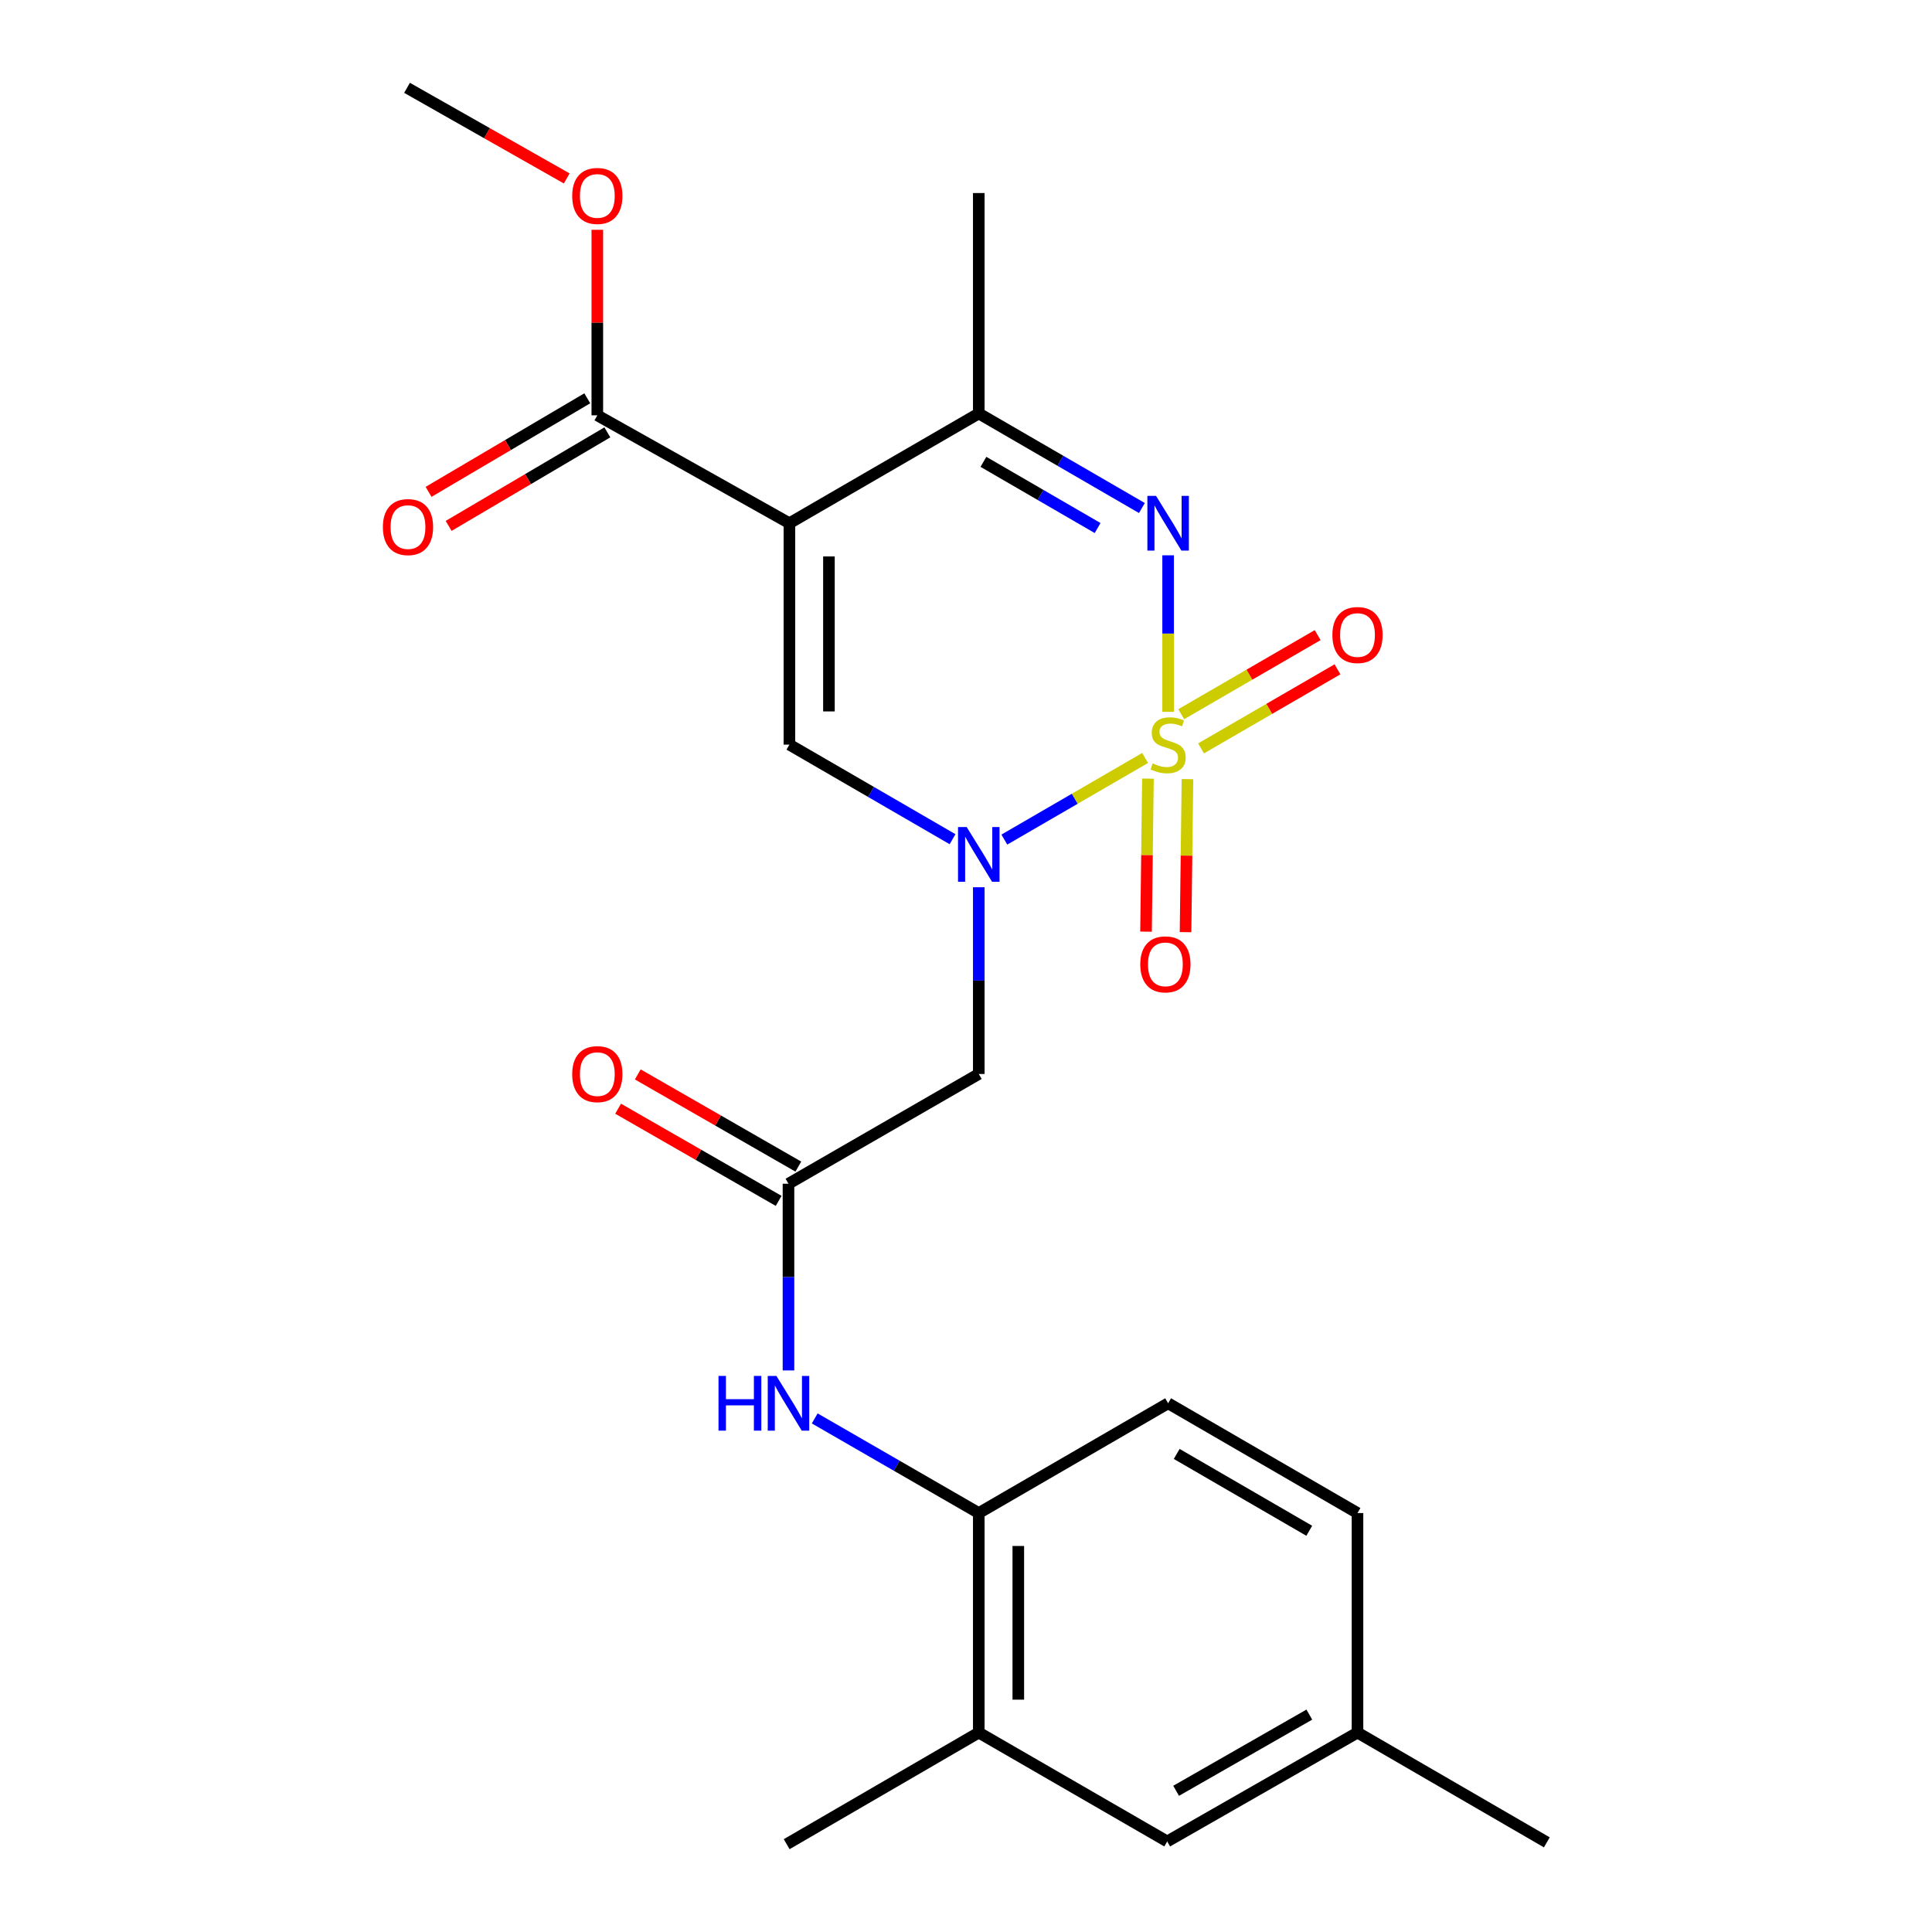 <?xml version='1.0' encoding='iso-8859-1'?>
<svg version='1.1' baseProfile='full'
              xmlns='http://www.w3.org/2000/svg'
                      xmlns:rdkit='http://www.rdkit.org/xml'
                      xmlns:xlink='http://www.w3.org/1999/xlink'
                  xml:space='preserve'
width='1000px' height='1000px' viewBox='0 0 1000 1000'>
<!-- END OF HEADER -->
<rect style='opacity:1.0;fill:#FFFFFF;stroke:none' width='1000' height='1000' x='0' y='0'> </rect>
<path class='bond-0' d='M 592.707,392.329 L 556.275,413.45' style='fill:none;fill-rule:evenodd;stroke:#CCCC00;stroke-width:6px;stroke-linecap:butt;stroke-linejoin:miter;stroke-opacity:1' />
<path class='bond-0' d='M 556.275,413.45 L 519.842,434.571' style='fill:none;fill-rule:evenodd;stroke:#0000FF;stroke-width:6px;stroke-linecap:butt;stroke-linejoin:miter;stroke-opacity:1' />
<path class='bond-2' d='M 604.62,368.438 L 604.62,327.931' style='fill:none;fill-rule:evenodd;stroke:#CCCC00;stroke-width:6px;stroke-linecap:butt;stroke-linejoin:miter;stroke-opacity:1' />
<path class='bond-2' d='M 604.62,327.931 L 604.62,287.424' style='fill:none;fill-rule:evenodd;stroke:#0000FF;stroke-width:6px;stroke-linecap:butt;stroke-linejoin:miter;stroke-opacity:1' />
<path class='bond-9' d='M 594.17,403.017 L 593.675,442.619' style='fill:none;fill-rule:evenodd;stroke:#CCCC00;stroke-width:6px;stroke-linecap:butt;stroke-linejoin:miter;stroke-opacity:1' />
<path class='bond-9' d='M 593.675,442.619 L 593.18,482.222' style='fill:none;fill-rule:evenodd;stroke:#FF0000;stroke-width:6px;stroke-linecap:butt;stroke-linejoin:miter;stroke-opacity:1' />
<path class='bond-9' d='M 614.626,403.272 L 614.131,442.875' style='fill:none;fill-rule:evenodd;stroke:#CCCC00;stroke-width:6px;stroke-linecap:butt;stroke-linejoin:miter;stroke-opacity:1' />
<path class='bond-9' d='M 614.131,442.875 L 613.636,482.478' style='fill:none;fill-rule:evenodd;stroke:#FF0000;stroke-width:6px;stroke-linecap:butt;stroke-linejoin:miter;stroke-opacity:1' />
<path class='bond-10' d='M 621.662,387.368 L 656.97,366.901' style='fill:none;fill-rule:evenodd;stroke:#CCCC00;stroke-width:6px;stroke-linecap:butt;stroke-linejoin:miter;stroke-opacity:1' />
<path class='bond-10' d='M 656.97,366.901 L 692.278,346.434' style='fill:none;fill-rule:evenodd;stroke:#FF0000;stroke-width:6px;stroke-linecap:butt;stroke-linejoin:miter;stroke-opacity:1' />
<path class='bond-10' d='M 611.402,369.668 L 646.71,349.201' style='fill:none;fill-rule:evenodd;stroke:#CCCC00;stroke-width:6px;stroke-linecap:butt;stroke-linejoin:miter;stroke-opacity:1' />
<path class='bond-10' d='M 646.71,349.201 L 682.019,328.734' style='fill:none;fill-rule:evenodd;stroke:#FF0000;stroke-width:6px;stroke-linecap:butt;stroke-linejoin:miter;stroke-opacity:1' />
<path class='bond-3' d='M 493.041,434.373 L 450.819,409.898' style='fill:none;fill-rule:evenodd;stroke:#0000FF;stroke-width:6px;stroke-linecap:butt;stroke-linejoin:miter;stroke-opacity:1' />
<path class='bond-3' d='M 450.819,409.898 L 408.597,385.423' style='fill:none;fill-rule:evenodd;stroke:#000000;stroke-width:6px;stroke-linecap:butt;stroke-linejoin:miter;stroke-opacity:1' />
<path class='bond-5' d='M 506.614,459.241 L 506.614,507.563' style='fill:none;fill-rule:evenodd;stroke:#0000FF;stroke-width:6px;stroke-linecap:butt;stroke-linejoin:miter;stroke-opacity:1' />
<path class='bond-5' d='M 506.614,507.563 L 506.614,555.885' style='fill:none;fill-rule:evenodd;stroke:#000000;stroke-width:6px;stroke-linecap:butt;stroke-linejoin:miter;stroke-opacity:1' />
<path class='bond-1' d='M 408.597,270.824 L 506.614,214.007' style='fill:none;fill-rule:evenodd;stroke:#000000;stroke-width:6px;stroke-linecap:butt;stroke-linejoin:miter;stroke-opacity:1' />
<path class='bond-6' d='M 408.597,270.824 L 309.17,214.973' style='fill:none;fill-rule:evenodd;stroke:#000000;stroke-width:6px;stroke-linecap:butt;stroke-linejoin:miter;stroke-opacity:1' />
<path class='bond-24' d='M 408.597,270.824 L 408.597,385.423' style='fill:none;fill-rule:evenodd;stroke:#000000;stroke-width:6px;stroke-linecap:butt;stroke-linejoin:miter;stroke-opacity:1' />
<path class='bond-24' d='M 429.055,288.013 L 429.055,368.233' style='fill:none;fill-rule:evenodd;stroke:#000000;stroke-width:6px;stroke-linecap:butt;stroke-linejoin:miter;stroke-opacity:1' />
<path class='bond-4' d='M 591.047,262.955 L 548.831,238.481' style='fill:none;fill-rule:evenodd;stroke:#0000FF;stroke-width:6px;stroke-linecap:butt;stroke-linejoin:miter;stroke-opacity:1' />
<path class='bond-4' d='M 548.831,238.481 L 506.614,214.007' style='fill:none;fill-rule:evenodd;stroke:#000000;stroke-width:6px;stroke-linecap:butt;stroke-linejoin:miter;stroke-opacity:1' />
<path class='bond-4' d='M 568.122,273.312 L 538.57,256.18' style='fill:none;fill-rule:evenodd;stroke:#0000FF;stroke-width:6px;stroke-linecap:butt;stroke-linejoin:miter;stroke-opacity:1' />
<path class='bond-4' d='M 538.57,256.18 L 509.018,239.048' style='fill:none;fill-rule:evenodd;stroke:#000000;stroke-width:6px;stroke-linecap:butt;stroke-linejoin:miter;stroke-opacity:1' />
<path class='bond-20' d='M 506.614,214.007 L 506.614,99.919' style='fill:none;fill-rule:evenodd;stroke:#000000;stroke-width:6px;stroke-linecap:butt;stroke-linejoin:miter;stroke-opacity:1' />
<path class='bond-7' d='M 506.614,555.885 L 408.119,612.702' style='fill:none;fill-rule:evenodd;stroke:#000000;stroke-width:6px;stroke-linecap:butt;stroke-linejoin:miter;stroke-opacity:1' />
<path class='bond-13' d='M 303.976,206.161 L 262.901,230.371' style='fill:none;fill-rule:evenodd;stroke:#000000;stroke-width:6px;stroke-linecap:butt;stroke-linejoin:miter;stroke-opacity:1' />
<path class='bond-13' d='M 262.901,230.371 L 221.825,254.582' style='fill:none;fill-rule:evenodd;stroke:#FF0000;stroke-width:6px;stroke-linecap:butt;stroke-linejoin:miter;stroke-opacity:1' />
<path class='bond-13' d='M 314.364,223.785 L 273.289,247.996' style='fill:none;fill-rule:evenodd;stroke:#000000;stroke-width:6px;stroke-linecap:butt;stroke-linejoin:miter;stroke-opacity:1' />
<path class='bond-13' d='M 273.289,247.996 L 232.214,272.206' style='fill:none;fill-rule:evenodd;stroke:#FF0000;stroke-width:6px;stroke-linecap:butt;stroke-linejoin:miter;stroke-opacity:1' />
<path class='bond-17' d='M 309.17,214.973 L 309.17,166.957' style='fill:none;fill-rule:evenodd;stroke:#000000;stroke-width:6px;stroke-linecap:butt;stroke-linejoin:miter;stroke-opacity:1' />
<path class='bond-17' d='M 309.17,166.957 L 309.17,118.94' style='fill:none;fill-rule:evenodd;stroke:#FF0000;stroke-width:6px;stroke-linecap:butt;stroke-linejoin:miter;stroke-opacity:1' />
<path class='bond-8' d='M 408.119,612.702 L 408.119,661.018' style='fill:none;fill-rule:evenodd;stroke:#000000;stroke-width:6px;stroke-linecap:butt;stroke-linejoin:miter;stroke-opacity:1' />
<path class='bond-8' d='M 408.119,661.018 L 408.119,709.334' style='fill:none;fill-rule:evenodd;stroke:#0000FF;stroke-width:6px;stroke-linecap:butt;stroke-linejoin:miter;stroke-opacity:1' />
<path class='bond-14' d='M 413.213,603.831 L 371.665,579.974' style='fill:none;fill-rule:evenodd;stroke:#000000;stroke-width:6px;stroke-linecap:butt;stroke-linejoin:miter;stroke-opacity:1' />
<path class='bond-14' d='M 371.665,579.974 L 330.116,556.117' style='fill:none;fill-rule:evenodd;stroke:#FF0000;stroke-width:6px;stroke-linecap:butt;stroke-linejoin:miter;stroke-opacity:1' />
<path class='bond-14' d='M 403.026,621.572 L 361.477,597.715' style='fill:none;fill-rule:evenodd;stroke:#000000;stroke-width:6px;stroke-linecap:butt;stroke-linejoin:miter;stroke-opacity:1' />
<path class='bond-14' d='M 361.477,597.715 L 319.929,573.858' style='fill:none;fill-rule:evenodd;stroke:#FF0000;stroke-width:6px;stroke-linecap:butt;stroke-linejoin:miter;stroke-opacity:1' />
<path class='bond-11' d='M 421.702,734.17 L 464.158,758.661' style='fill:none;fill-rule:evenodd;stroke:#0000FF;stroke-width:6px;stroke-linecap:butt;stroke-linejoin:miter;stroke-opacity:1' />
<path class='bond-11' d='M 464.158,758.661 L 506.614,783.152' style='fill:none;fill-rule:evenodd;stroke:#000000;stroke-width:6px;stroke-linecap:butt;stroke-linejoin:miter;stroke-opacity:1' />
<path class='bond-12' d='M 506.614,783.152 L 506.614,896.785' style='fill:none;fill-rule:evenodd;stroke:#000000;stroke-width:6px;stroke-linecap:butt;stroke-linejoin:miter;stroke-opacity:1' />
<path class='bond-12' d='M 527.072,800.197 L 527.072,879.74' style='fill:none;fill-rule:evenodd;stroke:#000000;stroke-width:6px;stroke-linecap:butt;stroke-linejoin:miter;stroke-opacity:1' />
<path class='bond-16' d='M 506.614,783.152 L 604.62,726.335' style='fill:none;fill-rule:evenodd;stroke:#000000;stroke-width:6px;stroke-linecap:butt;stroke-linejoin:miter;stroke-opacity:1' />
<path class='bond-15' d='M 506.614,896.785 L 604.142,953.125' style='fill:none;fill-rule:evenodd;stroke:#000000;stroke-width:6px;stroke-linecap:butt;stroke-linejoin:miter;stroke-opacity:1' />
<path class='bond-21' d='M 506.614,896.785 L 407.176,954.545' style='fill:none;fill-rule:evenodd;stroke:#000000;stroke-width:6px;stroke-linecap:butt;stroke-linejoin:miter;stroke-opacity:1' />
<path class='bond-25' d='M 604.142,953.125 L 702.637,896.785' style='fill:none;fill-rule:evenodd;stroke:#000000;stroke-width:6px;stroke-linecap:butt;stroke-linejoin:miter;stroke-opacity:1' />
<path class='bond-25' d='M 608.759,926.916 L 677.705,887.478' style='fill:none;fill-rule:evenodd;stroke:#000000;stroke-width:6px;stroke-linecap:butt;stroke-linejoin:miter;stroke-opacity:1' />
<path class='bond-19' d='M 604.62,726.335 L 702.637,783.152' style='fill:none;fill-rule:evenodd;stroke:#000000;stroke-width:6px;stroke-linecap:butt;stroke-linejoin:miter;stroke-opacity:1' />
<path class='bond-19' d='M 609.062,752.557 L 677.674,792.329' style='fill:none;fill-rule:evenodd;stroke:#000000;stroke-width:6px;stroke-linecap:butt;stroke-linejoin:miter;stroke-opacity:1' />
<path class='bond-23' d='M 293.339,92.357 L 252.007,68.906' style='fill:none;fill-rule:evenodd;stroke:#FF0000;stroke-width:6px;stroke-linecap:butt;stroke-linejoin:miter;stroke-opacity:1' />
<path class='bond-23' d='M 252.007,68.906 L 210.676,45.455' style='fill:none;fill-rule:evenodd;stroke:#000000;stroke-width:6px;stroke-linecap:butt;stroke-linejoin:miter;stroke-opacity:1' />
<path class='bond-18' d='M 702.637,896.785 L 702.637,783.152' style='fill:none;fill-rule:evenodd;stroke:#000000;stroke-width:6px;stroke-linecap:butt;stroke-linejoin:miter;stroke-opacity:1' />
<path class='bond-22' d='M 702.637,896.785 L 800.642,953.602' style='fill:none;fill-rule:evenodd;stroke:#000000;stroke-width:6px;stroke-linecap:butt;stroke-linejoin:miter;stroke-opacity:1' />
<path  class='atom-0' d='M 596.62 395.143
Q 596.94 395.263, 598.26 395.823
Q 599.58 396.383, 601.02 396.743
Q 602.5 397.063, 603.94 397.063
Q 606.62 397.063, 608.18 395.783
Q 609.74 394.463, 609.74 392.183
Q 609.74 390.623, 608.94 389.663
Q 608.18 388.703, 606.98 388.183
Q 605.78 387.663, 603.78 387.063
Q 601.26 386.303, 599.74 385.583
Q 598.26 384.863, 597.18 383.343
Q 596.14 381.823, 596.14 379.263
Q 596.14 375.703, 598.54 373.503
Q 600.98 371.303, 605.78 371.303
Q 609.06 371.303, 612.78 372.863
L 611.86 375.943
Q 608.46 374.543, 605.9 374.543
Q 603.14 374.543, 601.62 375.703
Q 600.1 376.823, 600.14 378.783
Q 600.14 380.303, 600.9 381.223
Q 601.7 382.143, 602.82 382.663
Q 603.98 383.183, 605.9 383.783
Q 608.46 384.583, 609.98 385.383
Q 611.5 386.183, 612.58 387.823
Q 613.7 389.423, 613.7 392.183
Q 613.7 396.103, 611.06 398.223
Q 608.46 400.303, 604.1 400.303
Q 601.58 400.303, 599.66 399.743
Q 597.78 399.223, 595.54 398.303
L 596.62 395.143
' fill='#CCCC00'/>
<path  class='atom-1' d='M 500.354 428.08
L 509.634 443.08
Q 510.554 444.56, 512.034 447.24
Q 513.514 449.92, 513.594 450.08
L 513.594 428.08
L 517.354 428.08
L 517.354 456.4
L 513.474 456.4
L 503.514 440
Q 502.354 438.08, 501.114 435.88
Q 499.914 433.68, 499.554 433
L 499.554 456.4
L 495.874 456.4
L 495.874 428.08
L 500.354 428.08
' fill='#0000FF'/>
<path  class='atom-3' d='M 598.36 256.664
L 607.64 271.664
Q 608.56 273.144, 610.04 275.824
Q 611.52 278.504, 611.6 278.664
L 611.6 256.664
L 615.36 256.664
L 615.36 284.984
L 611.48 284.984
L 601.52 268.584
Q 600.36 266.664, 599.12 264.464
Q 597.92 262.264, 597.56 261.584
L 597.56 284.984
L 593.88 284.984
L 593.88 256.664
L 598.36 256.664
' fill='#0000FF'/>
<path  class='atom-9' d='M 371.899 712.175
L 375.739 712.175
L 375.739 724.215
L 390.219 724.215
L 390.219 712.175
L 394.059 712.175
L 394.059 740.495
L 390.219 740.495
L 390.219 727.415
L 375.739 727.415
L 375.739 740.495
L 371.899 740.495
L 371.899 712.175
' fill='#0000FF'/>
<path  class='atom-9' d='M 401.859 712.175
L 411.139 727.175
Q 412.059 728.655, 413.539 731.335
Q 415.019 734.015, 415.099 734.175
L 415.099 712.175
L 418.859 712.175
L 418.859 740.495
L 414.979 740.495
L 405.019 724.095
Q 403.859 722.175, 402.619 719.975
Q 401.419 717.775, 401.059 717.095
L 401.059 740.495
L 397.379 740.495
L 397.379 712.175
L 401.859 712.175
' fill='#0000FF'/>
<path  class='atom-10' d='M 590.199 499.148
Q 590.199 492.348, 593.559 488.548
Q 596.919 484.748, 603.199 484.748
Q 609.479 484.748, 612.839 488.548
Q 616.199 492.348, 616.199 499.148
Q 616.199 506.028, 612.799 509.948
Q 609.399 513.828, 603.199 513.828
Q 596.959 513.828, 593.559 509.948
Q 590.199 506.068, 590.199 499.148
M 603.199 510.628
Q 607.519 510.628, 609.839 507.748
Q 612.199 504.828, 612.199 499.148
Q 612.199 493.588, 609.839 490.788
Q 607.519 487.948, 603.199 487.948
Q 598.879 487.948, 596.519 490.748
Q 594.199 493.548, 594.199 499.148
Q 594.199 504.868, 596.519 507.748
Q 598.879 510.628, 603.199 510.628
' fill='#FF0000'/>
<path  class='atom-11' d='M 689.637 328.686
Q 689.637 321.886, 692.997 318.086
Q 696.357 314.286, 702.637 314.286
Q 708.917 314.286, 712.277 318.086
Q 715.637 321.886, 715.637 328.686
Q 715.637 335.566, 712.237 339.486
Q 708.837 343.366, 702.637 343.366
Q 696.397 343.366, 692.997 339.486
Q 689.637 335.606, 689.637 328.686
M 702.637 340.166
Q 706.957 340.166, 709.277 337.286
Q 711.637 334.366, 711.637 328.686
Q 711.637 323.126, 709.277 320.326
Q 706.957 317.486, 702.637 317.486
Q 698.317 317.486, 695.957 320.286
Q 693.637 323.086, 693.637 328.686
Q 693.637 334.406, 695.957 337.286
Q 698.317 340.166, 702.637 340.166
' fill='#FF0000'/>
<path  class='atom-14' d='M 198.176 272.813
Q 198.176 266.013, 201.536 262.213
Q 204.896 258.413, 211.176 258.413
Q 217.456 258.413, 220.816 262.213
Q 224.176 266.013, 224.176 272.813
Q 224.176 279.693, 220.776 283.613
Q 217.376 287.493, 211.176 287.493
Q 204.936 287.493, 201.536 283.613
Q 198.176 279.733, 198.176 272.813
M 211.176 284.293
Q 215.496 284.293, 217.816 281.413
Q 220.176 278.493, 220.176 272.813
Q 220.176 267.253, 217.816 264.453
Q 215.496 261.613, 211.176 261.613
Q 206.856 261.613, 204.496 264.413
Q 202.176 267.213, 202.176 272.813
Q 202.176 278.533, 204.496 281.413
Q 206.856 284.293, 211.176 284.293
' fill='#FF0000'/>
<path  class='atom-15' d='M 296.17 555.965
Q 296.17 549.165, 299.53 545.365
Q 302.89 541.565, 309.17 541.565
Q 315.45 541.565, 318.81 545.365
Q 322.17 549.165, 322.17 555.965
Q 322.17 562.845, 318.77 566.765
Q 315.37 570.645, 309.17 570.645
Q 302.93 570.645, 299.53 566.765
Q 296.17 562.885, 296.17 555.965
M 309.17 567.445
Q 313.49 567.445, 315.81 564.565
Q 318.17 561.645, 318.17 555.965
Q 318.17 550.405, 315.81 547.605
Q 313.49 544.765, 309.17 544.765
Q 304.85 544.765, 302.49 547.565
Q 300.17 550.365, 300.17 555.965
Q 300.17 561.685, 302.49 564.565
Q 304.85 567.445, 309.17 567.445
' fill='#FF0000'/>
<path  class='atom-18' d='M 296.17 101.419
Q 296.17 94.619, 299.53 90.819
Q 302.89 87.019, 309.17 87.019
Q 315.45 87.019, 318.81 90.819
Q 322.17 94.619, 322.17 101.419
Q 322.17 108.299, 318.77 112.219
Q 315.37 116.099, 309.17 116.099
Q 302.93 116.099, 299.53 112.219
Q 296.17 108.339, 296.17 101.419
M 309.17 112.899
Q 313.49 112.899, 315.81 110.019
Q 318.17 107.099, 318.17 101.419
Q 318.17 95.859, 315.81 93.059
Q 313.49 90.219, 309.17 90.219
Q 304.85 90.219, 302.49 93.019
Q 300.17 95.819, 300.17 101.419
Q 300.17 107.139, 302.49 110.019
Q 304.85 112.899, 309.17 112.899
' fill='#FF0000'/>
</svg>
